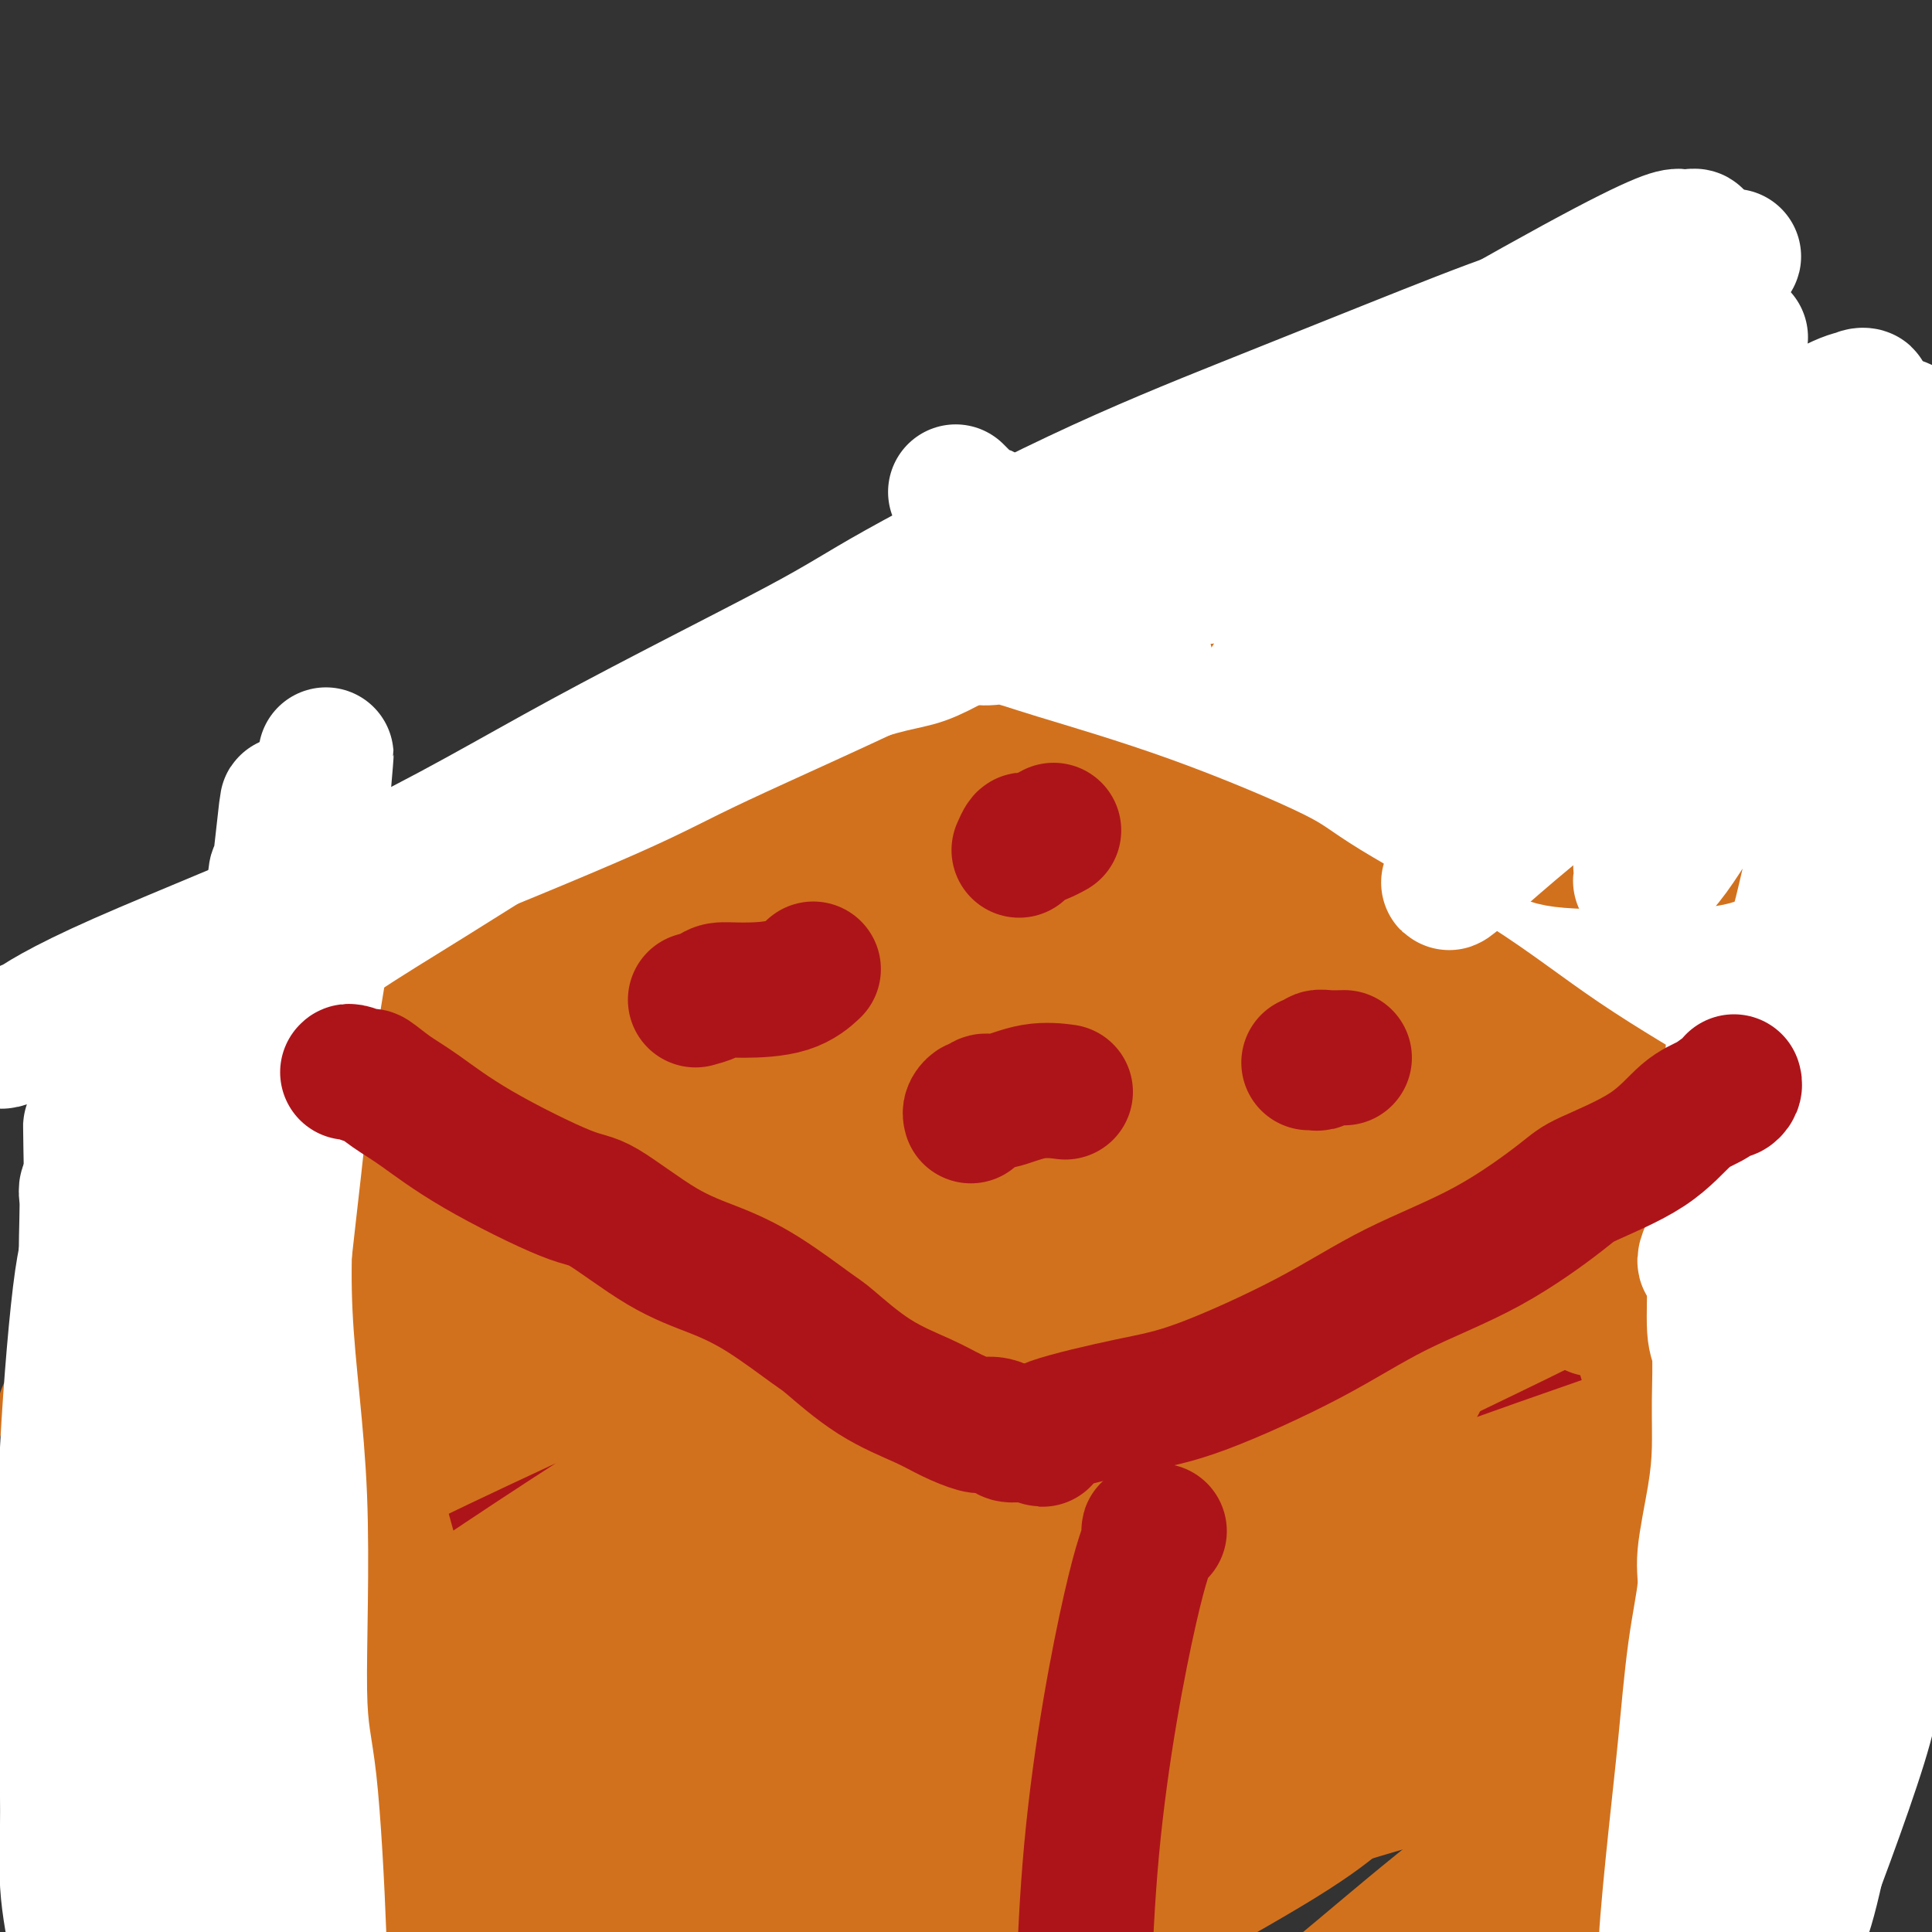<svg viewBox='0 0 400 400' version='1.1' xmlns='http://www.w3.org/2000/svg' xmlns:xlink='http://www.w3.org/1999/xlink'><rect x="0" y="0" width="400" height="400" fill="#333333" stroke="none"/><g fill='none' stroke='#AD1419' stroke-width='28' stroke-linecap='round' stroke-linejoin='round'><path d='M64,223c-0.027,1.004 -0.054,2.008 0,2c0.054,-0.008 0.190,-1.028 0,3c-0.190,4.028 -0.707,13.106 0,20c0.707,6.894 2.637,11.606 4,14c1.363,2.394 2.159,2.470 4,3c1.841,0.530 4.728,1.515 7,2c2.272,0.485 3.929,0.470 6,0c2.071,-0.470 4.557,-1.394 8,-3c3.443,-1.606 7.843,-3.892 11,-5c3.157,-1.108 5.072,-1.038 6,-1c0.928,0.038 0.868,0.044 1,0c0.132,-0.044 0.456,-0.139 0,2c-0.456,2.139 -1.693,6.510 -3,10c-1.307,3.490 -2.686,6.099 -5,11c-2.314,4.901 -5.564,12.094 -7,16c-1.436,3.906 -1.057,4.525 -1,5c0.057,0.475 -0.206,0.808 0,1c0.206,0.192 0.883,0.244 1,0c0.117,-0.244 -0.324,-0.784 0,-1c0.324,-0.216 1.415,-0.108 2,0c0.585,0.108 0.664,0.217 1,0c0.336,-0.217 0.927,-0.759 2,1c1.073,1.759 2.626,5.819 4,13c1.374,7.181 2.567,17.481 3,23c0.433,5.519 0.104,6.256 0,8c-0.104,1.744 0.016,4.495 1,6c0.984,1.505 2.831,1.764 4,2c1.169,0.236 1.661,0.448 3,0c1.339,-0.448 3.525,-1.557 5,-2c1.475,-0.443 2.237,-0.222 3,0'/><path d='M124,353c3.356,-0.213 4.245,-0.745 5,-1c0.755,-0.255 1.374,-0.234 2,0c0.626,0.234 1.259,0.682 2,1c0.741,0.318 1.592,0.506 2,1c0.408,0.494 0.374,1.294 1,2c0.626,0.706 1.911,1.317 3,2c1.089,0.683 1.983,1.437 3,2c1.017,0.563 2.158,0.935 6,1c3.842,0.065 10.386,-0.178 16,-1c5.614,-0.822 10.299,-2.224 14,-3c3.701,-0.776 6.418,-0.926 8,-1c1.582,-0.074 2.029,-0.071 3,0c0.971,0.071 2.465,0.212 4,1c1.535,0.788 3.113,2.224 4,3c0.887,0.776 1.085,0.890 2,2c0.915,1.110 2.547,3.214 4,4c1.453,0.786 2.728,0.253 4,0c1.272,-0.253 2.540,-0.225 5,-1c2.460,-0.775 6.111,-2.354 11,-5c4.889,-2.646 11.016,-6.361 14,-8c2.984,-1.639 2.826,-1.204 4,-2c1.174,-0.796 3.679,-2.823 6,-4c2.321,-1.177 4.456,-1.502 6,-2c1.544,-0.498 2.496,-1.168 5,-3c2.504,-1.832 6.559,-4.825 9,-7c2.441,-2.175 3.266,-3.533 6,-7c2.734,-3.467 7.376,-9.045 12,-15c4.624,-5.955 9.229,-12.287 15,-18c5.771,-5.713 12.708,-10.807 18,-16c5.292,-5.193 8.941,-10.484 12,-14c3.059,-3.516 5.530,-5.258 8,-7'/><path d='M338,257c8.080,-7.779 9.282,-8.725 11,-11c1.718,-2.275 3.954,-5.879 5,-8c1.046,-2.121 0.903,-2.758 1,-3c0.097,-0.242 0.435,-0.089 0,0c-0.435,0.089 -1.642,0.114 -2,0c-0.358,-0.114 0.134,-0.368 -2,0c-2.134,0.368 -6.894,1.360 -13,3c-6.106,1.640 -13.560,3.930 -18,5c-4.440,1.070 -5.868,0.919 -7,1c-1.132,0.081 -1.970,0.394 -2,0c-0.030,-0.394 0.748,-1.495 0,0c-0.748,1.495 -3.021,5.586 1,-2c4.021,-7.586 14.337,-26.850 18,-36c3.663,-9.150 0.671,-8.184 0,-8c-0.671,0.184 0.977,-0.412 -3,1c-3.977,1.412 -13.578,4.832 -19,7c-5.422,2.168 -6.664,3.084 -9,4c-2.336,0.916 -5.764,1.830 -8,2c-2.236,0.170 -3.279,-0.406 -4,-1c-0.721,-0.594 -1.120,-1.207 -1,-4c0.120,-2.793 0.758,-7.765 1,-11c0.242,-3.235 0.086,-4.733 1,-9c0.914,-4.267 2.896,-11.302 4,-15c1.104,-3.698 1.329,-4.057 1,-5c-0.329,-0.943 -1.212,-2.469 -2,-3c-0.788,-0.531 -1.481,-0.066 -2,0c-0.519,0.066 -0.862,-0.267 -2,0c-1.138,0.267 -3.069,1.133 -5,2'/><path d='M282,166c-2.236,0.526 -3.326,0.842 -4,1c-0.674,0.158 -0.930,0.159 -1,0c-0.070,-0.159 0.048,-0.477 0,-1c-0.048,-0.523 -0.260,-1.251 0,-2c0.260,-0.749 0.993,-1.520 1,-3c0.007,-1.480 -0.713,-3.668 -2,-6c-1.287,-2.332 -3.142,-4.806 -7,-6c-3.858,-1.194 -9.719,-1.108 -13,-1c-3.281,0.108 -3.984,0.237 -6,1c-2.016,0.763 -5.347,2.159 -8,3c-2.653,0.841 -4.628,1.125 -6,1c-1.372,-0.125 -2.139,-0.660 -3,-1c-0.861,-0.340 -1.815,-0.485 -2,-1c-0.185,-0.515 0.400,-1.398 0,-2c-0.400,-0.602 -1.783,-0.921 -3,-2c-1.217,-1.079 -2.268,-2.918 -5,-5c-2.732,-2.082 -7.146,-4.408 -13,-5c-5.854,-0.592 -13.147,0.549 -17,1c-3.853,0.451 -4.267,0.211 -8,2c-3.733,1.789 -10.784,5.607 -17,9c-6.216,3.393 -11.595,6.361 -18,10c-6.405,3.639 -13.836,7.948 -21,12c-7.164,4.052 -14.060,7.848 -21,11c-6.940,3.152 -13.923,5.661 -17,7c-3.077,1.339 -2.249,1.508 -4,2c-1.751,0.492 -6.081,1.307 -8,2c-1.919,0.693 -1.426,1.263 -2,2c-0.574,0.737 -2.216,1.641 -3,2c-0.784,0.359 -0.711,0.174 -2,1c-1.289,0.826 -3.940,2.665 -7,5c-3.060,2.335 -6.530,5.168 -10,8'/><path d='M55,211c-4.893,3.738 -5.125,4.083 -6,5c-0.875,0.917 -2.393,2.405 -3,3c-0.607,0.595 -0.304,0.298 0,0'/></g>
<g fill='none' stroke='#D2711D' stroke-width='28' stroke-linecap='round' stroke-linejoin='round'><path d='M101,233c-0.050,0.073 -0.100,0.147 0,0c0.100,-0.147 0.350,-0.513 1,-1c0.650,-0.487 1.700,-1.094 2,-1c0.300,0.094 -0.149,0.890 7,-2c7.149,-2.890 21.896,-9.465 30,-13c8.104,-3.535 9.567,-4.029 13,-5c3.433,-0.971 8.838,-2.420 11,-3c2.162,-0.580 1.081,-0.290 0,0'/><path d='M175,201c-0.190,0.572 -0.380,1.145 0,1c0.380,-0.145 1.330,-1.006 1,-1c-0.330,0.006 -1.939,0.880 3,-2c4.939,-2.880 16.427,-9.514 26,-15c9.573,-5.486 17.230,-9.825 23,-13c5.770,-3.175 9.653,-5.187 13,-6c3.347,-0.813 6.158,-0.426 7,1c0.842,1.426 -0.286,3.891 -1,5c-0.714,1.109 -1.014,0.861 -3,5c-1.986,4.139 -5.659,12.665 -8,17c-2.341,4.335 -3.352,4.478 -4,5c-0.648,0.522 -0.933,1.422 -1,2c-0.067,0.578 0.085,0.835 0,1c-0.085,0.165 -0.408,0.237 0,0c0.408,-0.237 1.545,-0.782 2,-1c0.455,-0.218 0.227,-0.109 0,0'/><path d='M161,310c-2.086,0.856 -4.172,1.713 3,-2c7.172,-3.713 23.603,-11.995 31,-16c7.397,-4.005 5.761,-3.732 12,-6c6.239,-2.268 20.354,-7.077 26,-9c5.646,-1.923 2.823,-0.962 0,0'/><path d='M245,294c-1.715,2.587 -3.430,5.175 -4,6c-0.570,0.825 0.004,-0.112 0,0c-0.004,0.112 -0.586,1.272 0,1c0.586,-0.272 2.339,-1.977 2,-2c-0.339,-0.023 -2.771,1.635 2,-1c4.771,-2.635 16.746,-9.564 26,-16c9.254,-6.436 15.786,-12.380 23,-17c7.214,-4.620 15.110,-7.918 19,-10c3.890,-2.082 3.775,-2.950 5,-4c1.225,-1.050 3.791,-2.283 5,-3c1.209,-0.717 1.060,-0.919 1,-1c-0.060,-0.081 -0.030,-0.040 0,0'/><path d='M126,267c1.587,-1.273 3.174,-2.545 7,-5c3.826,-2.455 9.892,-6.091 17,-10c7.108,-3.909 15.260,-8.091 23,-12c7.740,-3.909 15.069,-7.545 18,-9c2.931,-1.455 1.466,-0.727 0,0'/><path d='M197,239c0.459,0.108 0.919,0.216 1,0c0.081,-0.216 -0.216,-0.757 1,-1c1.216,-0.243 3.944,-0.189 4,0c0.056,0.189 -2.562,0.512 7,-2c9.562,-2.512 31.303,-7.861 40,-10c8.697,-2.139 4.348,-1.070 0,0'/><path d='M330,271c0.635,0.163 1.269,0.327 2,0c0.731,-0.327 1.558,-1.143 2,-1c0.442,0.143 0.500,1.246 1,1c0.500,-0.246 1.443,-1.839 4,5c2.557,6.839 6.727,22.111 8,38c1.273,15.889 -0.351,32.397 -1,39c-0.649,6.603 -0.325,3.302 0,0'/><path d='M208,311c-2.667,-8.378 -5.333,-16.756 0,0c5.333,16.756 18.667,58.644 24,74c5.333,15.356 2.667,4.178 0,-7'/><path d='M56,236c-0.365,-0.728 -0.731,-1.456 1,4c1.731,5.456 5.558,17.094 8,25c2.442,7.906 3.500,12.078 7,25c3.500,12.922 9.442,34.594 14,51c4.558,16.406 7.731,27.544 9,32c1.269,4.456 0.635,2.228 0,0'/><path d='M67,233c0.632,0.025 1.264,0.050 2,0c0.736,-0.050 1.575,-0.175 2,0c0.425,0.175 0.436,0.649 1,1c0.564,0.351 1.683,0.579 2,1c0.317,0.421 -0.167,1.033 6,5c6.167,3.967 18.985,11.287 29,17c10.015,5.713 17.228,9.818 27,15c9.772,5.182 22.104,11.441 29,15c6.896,3.559 8.357,4.418 14,7c5.643,2.582 15.469,6.888 22,9c6.531,2.112 9.768,2.031 12,2c2.232,-0.031 3.460,-0.013 4,0c0.540,0.013 0.393,0.021 1,0c0.607,-0.021 1.966,-0.072 3,0c1.034,0.072 1.741,0.267 2,0c0.259,-0.267 0.070,-0.995 0,-1c-0.070,-0.005 -0.020,0.713 0,1c0.020,0.287 0.010,0.144 0,0'/><path d='M237,302c-0.569,-0.249 -1.139,-0.499 -1,-1c0.139,-0.501 0.985,-1.255 2,-2c1.015,-0.745 2.198,-1.482 3,-2c0.802,-0.518 1.223,-0.816 6,-4c4.777,-3.184 13.910,-9.252 22,-14c8.090,-4.748 15.135,-8.175 19,-10c3.865,-1.825 4.549,-2.049 8,-4c3.451,-1.951 9.670,-5.631 14,-8c4.330,-2.369 6.773,-3.428 9,-5c2.227,-1.572 4.240,-3.659 6,-5c1.760,-1.341 3.267,-1.938 4,-2c0.733,-0.062 0.692,0.409 1,0c0.308,-0.409 0.964,-1.698 1,-2c0.036,-0.302 -0.548,0.384 -1,1c-0.452,0.616 -0.773,1.164 -5,5c-4.227,3.836 -12.361,10.962 -19,16c-6.639,5.038 -11.782,7.990 -17,11c-5.218,3.010 -10.509,6.080 -14,8c-3.491,1.920 -5.180,2.690 -9,5c-3.820,2.310 -9.771,6.160 -14,9c-4.229,2.840 -6.737,4.671 -9,6c-2.263,1.329 -4.280,2.156 -6,3c-1.720,0.844 -3.142,1.705 -4,2c-0.858,0.295 -1.153,0.024 -1,0c0.153,-0.024 0.752,0.200 1,0c0.248,-0.200 0.144,-0.823 0,-1c-0.144,-0.177 -0.327,0.092 0,0c0.327,-0.092 1.163,-0.546 2,-1'/><path d='M235,307c1.457,-1.138 4.099,-2.982 6,-5c1.901,-2.018 3.060,-4.210 8,-8c4.940,-3.790 13.662,-9.177 19,-13c5.338,-3.823 7.292,-6.080 10,-8c2.708,-1.920 6.172,-3.502 10,-5c3.828,-1.498 8.022,-2.910 12,-4c3.978,-1.090 7.740,-1.857 13,-4c5.260,-2.143 12.019,-5.663 15,-7c2.981,-1.337 2.186,-0.492 3,-1c0.814,-0.508 3.237,-2.370 4,-3c0.763,-0.630 -0.135,-0.027 0,0c0.135,0.027 1.303,-0.521 2,-1c0.697,-0.479 0.922,-0.887 1,-1c0.078,-0.113 0.010,0.071 0,0c-0.010,-0.071 0.039,-0.396 0,0c-0.039,0.396 -0.165,1.514 0,2c0.165,0.486 0.621,0.341 1,3c0.379,2.659 0.679,8.122 1,13c0.321,4.878 0.662,9.171 1,12c0.338,2.829 0.674,4.196 1,7c0.326,2.804 0.644,7.047 1,10c0.356,2.953 0.750,4.617 1,8c0.250,3.383 0.356,8.484 1,14c0.644,5.516 1.827,11.447 3,17c1.173,5.553 2.335,10.730 3,15c0.665,4.270 0.832,7.635 1,11'/><path d='M352,359c2.406,19.194 1.420,11.177 1,9c-0.420,-2.177 -0.273,1.484 0,4c0.273,2.516 0.672,3.888 1,5c0.328,1.112 0.584,1.966 1,3c0.416,1.034 0.993,2.249 1,3c0.007,0.751 -0.558,1.039 0,2c0.558,0.961 2.237,2.597 3,4c0.763,1.403 0.611,2.573 1,4c0.389,1.427 1.319,3.109 2,4c0.681,0.891 1.112,0.990 1,1c-0.112,0.010 -0.768,-0.070 -1,0c-0.232,0.070 -0.041,0.289 -3,2c-2.959,1.711 -9.069,4.913 -15,8c-5.931,3.087 -11.682,6.060 -16,8c-4.318,1.940 -7.204,2.849 -13,6c-5.796,3.151 -14.502,8.546 -20,12c-5.498,3.454 -7.788,4.968 -12,7c-4.212,2.032 -10.346,4.580 -14,6c-3.654,1.420 -4.827,1.710 -6,2'/><path d='M263,449c-17.030,9.007 -10.104,5.524 -9,5c1.104,-0.524 -3.613,1.912 -6,3c-2.387,1.088 -2.445,0.828 -3,1c-0.555,0.172 -1.608,0.775 -2,1c-0.392,0.225 -0.125,0.073 0,0c0.125,-0.073 0.107,-0.067 0,0c-0.107,0.067 -0.303,0.196 0,0c0.303,-0.196 1.106,-0.717 2,-1c0.894,-0.283 1.881,-0.327 6,-1c4.119,-0.673 11.370,-1.974 16,-3c4.630,-1.026 6.638,-1.778 8,-2c1.362,-0.222 2.076,0.085 3,0c0.924,-0.085 2.056,-0.561 3,-1c0.944,-0.439 1.698,-0.840 2,-1c0.302,-0.160 0.151,-0.080 0,0'/><path d='M87,380c-0.156,0.007 -0.312,0.014 0,0c0.312,-0.014 1.092,-0.049 2,0c0.908,0.049 1.945,0.180 1,0c-0.945,-0.180 -3.872,-0.673 4,1c7.872,1.673 26.545,5.510 39,8c12.455,2.490 18.694,3.633 25,5c6.306,1.367 12.681,2.957 18,4c5.319,1.043 9.582,1.537 14,2c4.418,0.463 8.990,0.895 11,1c2.010,0.105 1.458,-0.115 3,0c1.542,0.115 5.176,0.567 8,1c2.824,0.433 4.836,0.848 7,1c2.164,0.152 4.480,0.040 6,0c1.520,-0.040 2.244,-0.007 3,0c0.756,0.007 1.545,-0.011 2,0c0.455,0.011 0.578,0.053 1,0c0.422,-0.053 1.144,-0.200 2,0c0.856,0.200 1.846,0.746 3,2c1.154,1.254 2.473,3.215 3,4c0.527,0.785 0.264,0.392 0,0'/><path d='M59,213c0.000,-0.528 0.000,-1.055 0,-2c-0.000,-0.945 -0.001,-2.306 0,-3c0.001,-0.694 0.002,-0.720 0,-1c-0.002,-0.280 -0.009,-0.813 0,-1c0.009,-0.187 0.034,-0.027 0,0c-0.034,0.027 -0.127,-0.080 0,0c0.127,0.080 0.474,0.345 1,0c0.526,-0.345 1.231,-1.301 3,-2c1.769,-0.699 4.603,-1.142 10,-4c5.397,-2.858 13.359,-8.132 21,-12c7.641,-3.868 14.962,-6.331 19,-8c4.038,-1.669 4.792,-2.545 9,-5c4.208,-2.455 11.868,-6.489 19,-10c7.132,-3.511 13.734,-6.500 21,-10c7.266,-3.500 15.196,-7.513 22,-11c6.804,-3.487 12.480,-6.450 19,-10c6.520,-3.550 13.882,-7.689 18,-10c4.118,-2.311 4.991,-2.795 9,-5c4.009,-2.205 11.154,-6.131 16,-9c4.846,-2.869 7.393,-4.681 10,-6c2.607,-1.319 5.273,-2.144 7,-3c1.727,-0.856 2.515,-1.743 3,-2c0.485,-0.257 0.666,0.117 1,0c0.334,-0.117 0.821,-0.724 1,-1c0.179,-0.276 0.051,-0.222 0,0c-0.051,0.222 -0.026,0.611 0,1'/><path d='M268,99c31.892,-16.006 9.123,-3.519 1,1c-8.123,4.519 -1.602,1.072 1,0c2.602,-1.072 1.283,0.231 1,2c-0.283,1.769 0.471,4.006 1,5c0.529,0.994 0.833,0.746 2,3c1.167,2.254 3.197,7.008 5,11c1.803,3.992 3.379,7.220 5,10c1.621,2.780 3.289,5.110 5,8c1.711,2.890 3.467,6.340 6,11c2.533,4.660 5.842,10.530 8,14c2.158,3.470 3.165,4.539 5,9c1.835,4.461 4.500,12.315 7,18c2.500,5.685 4.837,9.201 7,13c2.163,3.799 4.152,7.883 5,10c0.848,2.117 0.556,2.269 1,3c0.444,0.731 1.626,2.043 2,3c0.374,0.957 -0.058,1.561 0,2c0.058,0.439 0.607,0.713 1,1c0.393,0.287 0.630,0.587 1,1c0.370,0.413 0.872,0.939 1,1c0.128,0.061 -0.119,-0.345 0,0c0.119,0.345 0.606,1.439 1,2c0.394,0.561 0.697,0.588 1,1c0.303,0.412 0.606,1.208 1,2c0.394,0.792 0.880,1.579 1,2c0.120,0.421 -0.125,0.476 0,1c0.125,0.524 0.622,1.516 1,2c0.378,0.484 0.637,0.460 1,1c0.363,0.540 0.828,1.645 1,2c0.172,0.355 0.049,-0.042 0,0c-0.049,0.042 -0.025,0.521 0,1'/><path d='M340,239c11.527,21.770 4.344,6.196 2,1c-2.344,-5.196 0.151,-0.014 1,2c0.849,2.014 0.052,0.860 0,1c-0.052,0.140 0.640,1.572 1,2c0.360,0.428 0.389,-0.150 0,0c-0.389,0.150 -1.197,1.026 0,1c1.197,-0.026 4.399,-0.954 -1,2c-5.399,2.954 -19.399,9.789 -30,14c-10.601,4.211 -17.802,5.798 -27,8c-9.198,2.202 -20.394,5.019 -26,6c-5.606,0.981 -5.621,0.126 -8,1c-2.379,0.874 -7.122,3.477 -11,5c-3.878,1.523 -6.891,1.966 -9,3c-2.109,1.034 -3.313,2.660 -5,4c-1.687,1.340 -3.858,2.394 -5,3c-1.142,0.606 -1.253,0.766 -2,1c-0.747,0.234 -2.128,0.544 -3,1c-0.872,0.456 -1.236,1.059 -1,1c0.236,-0.059 1.072,-0.779 1,-1c-0.072,-0.221 -1.052,0.058 2,-2c3.052,-2.058 10.135,-6.452 19,-11c8.865,-4.548 19.510,-9.250 30,-13c10.490,-3.750 20.824,-6.548 27,-8c6.176,-1.452 8.193,-1.558 13,-3c4.807,-1.442 12.403,-4.221 20,-7'/><path d='M328,250c11.432,-3.465 10.012,-3.127 10,-3c-0.012,0.127 1.386,0.044 2,0c0.614,-0.044 0.446,-0.047 0,0c-0.446,0.047 -1.171,0.145 -1,0c0.171,-0.145 1.236,-0.532 -9,5c-10.236,5.532 -31.775,16.985 -48,24c-16.225,7.015 -27.136,9.594 -38,13c-10.864,3.406 -21.682,7.638 -28,10c-6.318,2.362 -8.137,2.853 -11,3c-2.863,0.147 -6.770,-0.049 -9,0c-2.230,0.049 -2.783,0.342 -3,0c-0.217,-0.342 -0.097,-1.319 0,-2c0.097,-0.681 0.171,-1.066 0,-1c-0.171,0.066 -0.588,0.584 3,-2c3.588,-2.584 11.181,-8.268 22,-15c10.819,-6.732 24.865,-14.511 36,-20c11.135,-5.489 19.358,-8.686 27,-12c7.642,-3.314 14.703,-6.744 19,-9c4.297,-2.256 5.830,-3.338 7,-4c1.170,-0.662 1.977,-0.905 2,-1c0.023,-0.095 -0.739,-0.043 -1,0c-0.261,0.043 -0.022,0.075 0,0c0.022,-0.075 -0.173,-0.259 -11,4c-10.827,4.259 -32.284,12.959 -43,17c-10.716,4.041 -10.690,3.423 -16,5c-5.310,1.577 -15.956,5.348 -24,8c-8.044,2.652 -13.486,4.185 -17,5c-3.514,0.815 -5.100,0.912 -6,1c-0.900,0.088 -1.114,0.168 -1,0c0.114,-0.168 0.557,-0.584 1,-1'/><path d='M191,275c-10.366,2.892 -4.779,1.123 5,-3c9.779,-4.123 23.752,-10.601 37,-17c13.248,-6.399 25.773,-12.719 33,-16c7.227,-3.281 9.157,-3.524 14,-6c4.843,-2.476 12.599,-7.184 18,-10c5.401,-2.816 8.447,-3.741 9,-4c0.553,-0.259 -1.388,0.147 -1,0c0.388,-0.147 3.104,-0.848 -3,1c-6.104,1.848 -21.029,6.243 -36,10c-14.971,3.757 -29.987,6.876 -43,10c-13.013,3.124 -24.022,6.254 -33,9c-8.978,2.746 -15.927,5.107 -20,6c-4.073,0.893 -5.272,0.319 -6,0c-0.728,-0.319 -0.984,-0.383 -1,0c-0.016,0.383 0.208,1.212 2,0c1.792,-1.212 5.152,-4.466 0,-3c-5.152,1.466 -18.815,7.652 6,-3c24.815,-10.652 88.109,-38.141 111,-48c22.891,-9.859 5.379,-2.086 0,0c-5.379,2.086 1.376,-1.513 -2,0c-3.376,1.513 -16.884,8.137 -25,12c-8.116,3.863 -10.839,4.963 -20,8c-9.161,3.037 -24.760,8.011 -37,12c-12.240,3.989 -21.120,6.995 -30,10'/><path d='M169,243c-13.822,4.723 -14.877,5.529 -16,6c-1.123,0.471 -2.316,0.606 -3,1c-0.684,0.394 -0.861,1.048 -1,1c-0.139,-0.048 -0.240,-0.798 0,-1c0.240,-0.202 0.821,0.145 3,-1c2.179,-1.145 5.955,-3.781 16,-8c10.045,-4.219 26.358,-10.020 35,-14c8.642,-3.980 9.612,-6.137 10,-7c0.388,-0.863 0.194,-0.431 0,0'/><path d='M119,241c0.515,-0.391 1.029,-0.783 1,-1c-0.029,-0.217 -0.602,-0.261 6,-5c6.602,-4.739 20.380,-14.174 40,-24c19.620,-9.826 45.081,-20.042 59,-26c13.919,-5.958 16.294,-7.657 31,-13c14.706,-5.343 41.741,-14.328 58,-19c16.259,-4.672 21.742,-5.029 24,-5c2.258,0.029 1.290,0.445 0,1c-1.290,0.555 -2.901,1.248 -2,1c0.901,-0.248 4.314,-1.437 -2,2c-6.314,3.437 -22.355,11.502 -43,20c-20.645,8.498 -45.895,17.431 -68,26c-22.105,8.569 -41.064,16.774 -61,24c-19.936,7.226 -40.850,13.473 -53,17c-12.150,3.527 -15.536,4.334 -21,5c-5.464,0.666 -13.007,1.190 -16,1c-2.993,-0.190 -1.435,-1.095 0,-3c1.435,-1.905 2.748,-4.810 1,-4c-1.748,0.810 -6.556,5.334 2,-3c8.556,-8.334 30.477,-29.525 50,-45c19.523,-15.475 36.649,-25.233 54,-35c17.351,-9.767 34.926,-19.544 53,-28c18.074,-8.456 36.648,-15.591 46,-19c9.352,-3.409 9.482,-3.093 10,-3c0.518,0.093 1.423,-0.037 0,1c-1.423,1.037 -5.172,3.242 -2,2c3.172,-1.242 13.267,-5.932 -3,2c-16.267,7.932 -58.896,28.487 -82,39c-23.104,10.513 -26.682,10.984 -42,19c-15.318,8.016 -42.377,23.576 -63,34c-20.623,10.424 -34.812,15.712 -49,21'/><path d='M47,223c-8.750,3.268 -6.126,0.940 -5,0c1.126,-0.940 0.755,-0.490 2,-1c1.245,-0.510 4.106,-1.978 3,-2c-1.106,-0.022 -6.178,1.402 10,-7c16.178,-8.402 53.606,-26.631 81,-40c27.394,-13.369 44.753,-21.877 69,-31c24.247,-9.123 55.381,-18.861 74,-25c18.619,-6.139 24.724,-8.680 35,-11c10.276,-2.320 24.722,-4.420 38,-8c13.278,-3.580 25.387,-8.639 -4,3c-29.387,11.639 -100.270,39.976 -153,64c-52.730,24.024 -87.307,43.734 -106,54c-18.693,10.266 -21.504,11.088 -29,15c-7.496,3.912 -19.679,10.913 -23,13c-3.321,2.087 2.221,-0.738 3,-1c0.779,-0.262 -3.204,2.041 2,-1c5.204,-3.041 19.595,-11.427 45,-25c25.405,-13.573 61.825,-32.332 81,-42c19.175,-9.668 21.107,-10.245 39,-17c17.893,-6.755 51.747,-19.688 78,-29c26.253,-9.312 44.905,-15.004 53,-17c8.095,-1.996 5.633,-0.297 3,1c-2.633,1.297 -5.438,2.190 -3,1c2.438,-1.190 10.117,-4.463 -1,1c-11.117,5.463 -41.032,19.663 -71,35c-29.968,15.337 -59.991,31.811 -90,48c-30.009,16.189 -60.005,32.095 -90,48'/><path d='M88,249c-53.919,28.526 -61.216,33.341 -66,37c-4.784,3.659 -7.056,6.161 -8,7c-0.944,0.839 -0.561,0.013 1,-1c1.561,-1.013 4.299,-2.214 2,-1c-2.299,1.214 -9.634,4.843 7,-6c16.634,-10.843 57.237,-36.157 93,-55c35.763,-18.843 66.687,-31.215 85,-39c18.313,-7.785 24.014,-10.983 47,-20c22.986,-9.017 63.258,-23.852 88,-32c24.742,-8.148 33.955,-9.610 38,-10c4.045,-0.390 2.923,0.290 1,1c-1.923,0.710 -4.646,1.448 -1,0c3.646,-1.448 13.663,-5.083 -5,2c-18.663,7.083 -66.005,24.882 -104,41c-37.995,16.118 -66.644,30.553 -98,48c-31.356,17.447 -65.421,37.906 -88,50c-22.579,12.094 -33.672,15.822 -38,17c-4.328,1.178 -1.891,-0.193 0,-1c1.891,-0.807 3.236,-1.049 2,0c-1.236,1.049 -5.052,3.388 4,-2c9.052,-5.388 30.971,-18.503 61,-36c30.029,-17.497 68.167,-39.376 89,-50c20.833,-10.624 24.360,-9.995 44,-17c19.640,-7.005 55.391,-21.646 81,-31c25.609,-9.354 41.075,-13.422 47,-15c5.925,-1.578 2.309,-0.668 -1,1c-3.309,1.668 -6.312,4.093 -3,3c3.312,-1.093 12.939,-5.705 -3,2c-15.939,7.705 -57.445,27.728 -96,48c-38.555,20.272 -74.159,40.792 -106,60c-31.841,19.208 -59.921,37.104 -88,55'/><path d='M73,305c-21.075,13.345 -29.761,19.208 -34,22c-4.239,2.792 -4.031,2.511 1,-1c5.031,-3.511 14.883,-10.254 59,-31c44.117,-20.746 122.498,-55.497 177,-77c54.502,-21.503 85.124,-29.760 95,-32c9.876,-2.240 -0.996,1.535 -6,3c-5.004,1.465 -4.142,0.620 -35,15c-30.858,14.380 -93.438,43.984 -145,73c-51.562,29.016 -92.106,57.445 -112,71c-19.894,13.555 -19.140,12.236 -19,12c0.140,-0.236 -0.336,0.613 1,0c1.336,-0.613 4.483,-2.686 3,-2c-1.483,0.686 -7.595,4.131 9,-5c16.595,-9.131 55.896,-30.837 89,-49c33.104,-18.163 60.012,-32.781 76,-40c15.988,-7.219 21.058,-7.039 40,-16c18.942,-8.961 51.757,-27.063 71,-38c19.243,-10.937 24.915,-14.710 27,-16c2.085,-1.290 0.585,-0.097 -2,1c-2.585,1.097 -6.253,2.098 -7,3c-0.747,0.902 1.427,1.706 -22,13c-23.427,11.294 -72.455,33.079 -110,53c-37.545,19.921 -63.608,37.979 -93,57c-29.392,19.021 -62.112,39.006 -80,50c-17.888,10.994 -20.944,12.997 -24,15'/><path d='M32,386c-30.208,18.656 -7.227,4.296 2,-1c9.227,-5.296 4.701,-1.526 3,0c-1.701,1.526 -0.577,0.809 23,-13c23.577,-13.809 69.606,-40.711 106,-60c36.394,-19.289 63.154,-30.966 95,-45c31.846,-14.034 68.777,-30.424 91,-40c22.223,-9.576 29.739,-12.339 38,-16c8.261,-3.661 17.267,-8.219 20,-10c2.733,-1.781 -0.808,-0.783 -3,0c-2.192,0.783 -3.035,1.353 -7,4c-3.965,2.647 -11.051,7.371 -40,22c-28.949,14.629 -79.759,39.161 -119,60c-39.241,20.839 -66.912,37.984 -100,58c-33.088,20.016 -71.591,42.905 -89,53c-17.409,10.095 -13.723,7.398 -14,7c-0.277,-0.398 -4.518,1.504 1,-1c5.518,-2.504 20.793,-9.415 55,-28c34.207,-18.585 87.345,-48.845 135,-72c47.655,-23.155 89.825,-39.203 111,-47c21.175,-7.797 21.354,-7.341 21,-7c-0.354,0.341 -1.243,0.567 -1,0c0.243,-0.567 1.616,-1.927 -4,1c-5.616,2.927 -18.220,10.143 -36,19c-17.780,8.857 -40.735,19.357 -71,35c-30.265,15.643 -67.839,36.429 -100,56c-32.161,19.571 -58.909,37.926 -76,49c-17.091,11.074 -24.524,14.866 -27,16c-2.476,1.134 0.007,-0.390 1,-1c0.993,-0.610 0.497,-0.305 0,0'/><path d='M47,425c-18.891,11.490 -15.119,8.215 7,-3c22.119,-11.215 62.583,-30.370 91,-45c28.417,-14.630 44.785,-24.736 63,-36c18.215,-11.264 38.277,-23.688 50,-31c11.723,-7.312 15.106,-9.514 20,-13c4.894,-3.486 11.300,-8.258 14,-10c2.700,-1.742 1.696,-0.455 1,0c-0.696,0.455 -1.083,0.078 -2,1c-0.917,0.922 -2.363,3.141 -10,9c-7.637,5.859 -21.465,15.357 -46,30c-24.535,14.643 -59.776,34.432 -87,51c-27.224,16.568 -46.432,29.915 -56,37c-9.568,7.085 -9.497,7.908 -11,9c-1.503,1.092 -4.579,2.452 3,-1c7.579,-3.452 25.813,-11.717 40,-18c14.187,-6.283 24.328,-10.583 43,-20c18.672,-9.417 45.876,-23.950 70,-36c24.124,-12.050 45.170,-21.616 66,-32c20.830,-10.384 41.445,-21.585 56,-29c14.555,-7.415 23.050,-11.043 31,-15c7.950,-3.957 15.354,-8.244 0,-1c-15.354,7.244 -53.465,26.019 -76,37c-22.535,10.981 -29.495,14.167 -48,25c-18.505,10.833 -48.557,29.313 -73,47c-24.443,17.687 -43.279,34.582 -50,41c-6.721,6.418 -1.327,2.359 1,1c2.327,-1.359 1.588,-0.020 0,1c-1.588,1.020 -4.025,1.720 2,-1c6.025,-2.720 20.513,-8.860 35,-15'/><path d='M181,408c20.590,-10.234 53.065,-28.820 77,-42c23.935,-13.180 39.330,-20.954 57,-30c17.670,-9.046 37.617,-19.365 50,-25c12.383,-5.635 17.204,-6.588 19,-7c1.796,-0.412 0.566,-0.285 0,0c-0.566,0.285 -0.469,0.728 -2,2c-1.531,1.272 -4.692,3.374 -24,15c-19.308,11.626 -54.764,32.777 -81,48c-26.236,15.223 -43.253,24.517 -62,36c-18.747,11.483 -39.225,25.155 -50,32c-10.775,6.845 -11.847,6.863 -12,7c-0.153,0.137 0.614,0.393 0,1c-0.614,0.607 -2.607,1.565 3,-2c5.607,-3.565 18.814,-11.654 41,-24c22.186,-12.346 53.349,-28.948 68,-38c14.651,-9.052 12.789,-10.552 23,-17c10.211,-6.448 32.494,-17.842 49,-26c16.506,-8.158 27.234,-13.080 33,-16c5.766,-2.920 6.572,-3.839 7,-3c0.428,0.839 0.480,3.437 1,4c0.520,0.563 1.508,-0.910 -1,3c-2.508,3.910 -8.511,13.202 -22,25c-13.489,11.798 -34.465,26.102 -51,39c-16.535,12.898 -28.628,24.389 -41,33c-12.372,8.611 -25.024,14.340 -30,17c-4.976,2.660 -2.276,2.250 0,2c2.276,-0.250 4.129,-0.340 3,0c-1.129,0.340 -5.241,1.112 2,-2c7.241,-3.112 25.834,-10.107 38,-16c12.166,-5.893 17.905,-10.684 27,-15c9.095,-4.316 21.548,-8.158 34,-12'/><path d='M337,397c8.011,-2.746 11.037,-3.611 13,-4c1.963,-0.389 2.861,-0.301 3,0c0.139,0.301 -0.481,0.815 1,0c1.481,-0.815 5.063,-2.961 -1,0c-6.063,2.961 -21.771,11.028 -38,19c-16.229,7.972 -32.977,15.850 -43,21c-10.023,5.150 -13.320,7.571 -15,9c-1.680,1.429 -1.743,1.865 -1,1c0.743,-0.865 2.293,-3.032 0,-2c-2.293,1.032 -8.429,5.262 4,-2c12.429,-7.262 43.424,-26.015 60,-36c16.576,-9.985 18.732,-11.201 23,-15c4.268,-3.799 10.646,-10.181 14,-15c3.354,-4.819 3.683,-8.075 5,-9c1.317,-0.925 3.621,0.479 -2,-1c-5.621,-1.479 -19.166,-5.842 -48,0c-28.834,5.842 -72.955,21.890 -92,29c-19.045,7.110 -13.013,5.281 -12,5c1.013,-0.281 -2.993,0.987 -4,1c-1.007,0.013 0.983,-1.228 -1,0c-1.983,1.228 -7.940,4.924 3,-2c10.940,-6.924 38.777,-24.468 53,-35c14.223,-10.532 14.832,-14.053 25,-21c10.168,-6.947 29.893,-17.320 47,-27c17.107,-9.680 31.594,-18.668 40,-24c8.406,-5.332 10.730,-7.009 10,-7c-0.730,0.009 -4.515,1.703 -2,1c2.515,-0.703 11.331,-3.805 -6,2c-17.331,5.805 -60.809,20.516 -91,32c-30.191,11.484 -47.096,19.742 -64,28'/><path d='M218,345c-20.057,8.316 -38.201,15.105 -49,19c-10.799,3.895 -14.254,4.895 -15,5c-0.746,0.105 1.215,-0.684 2,-1c0.785,-0.316 0.392,-0.158 0,0'/></g>
<g fill='none' stroke='#FFFFFF' stroke-width='28' stroke-linecap='round' stroke-linejoin='round'><path d='M22,216c0.028,0.444 0.056,0.887 0,1c-0.056,0.113 -0.196,-0.106 0,1c0.196,1.106 0.728,3.536 1,5c0.272,1.464 0.284,1.962 1,8c0.716,6.038 2.137,17.615 3,24c0.863,6.385 1.169,7.579 2,14c0.831,6.421 2.185,18.069 3,28c0.815,9.931 1.089,18.146 2,28c0.911,9.854 2.460,21.346 3,28c0.540,6.654 0.071,8.469 0,16c-0.071,7.531 0.255,20.779 1,32c0.745,11.221 1.908,20.415 3,30c1.092,9.585 2.111,19.560 3,28c0.889,8.440 1.647,15.344 3,21c1.353,5.656 3.301,10.062 4,12c0.699,1.938 0.150,1.406 1,2c0.850,0.594 3.100,2.312 4,3c0.900,0.688 0.450,0.344 0,0'/><path d='M20,244c-0.083,0.182 -0.166,0.364 0,1c0.166,0.636 0.581,1.725 1,2c0.419,0.275 0.842,-0.262 1,6c0.158,6.262 0.049,19.325 0,27c-0.049,7.675 -0.040,9.961 0,18c0.040,8.039 0.112,21.832 0,34c-0.112,12.168 -0.408,22.712 0,32c0.408,9.288 1.520,17.319 2,26c0.480,8.681 0.329,18.011 0,23c-0.329,4.989 -0.834,5.635 -1,7c-0.166,1.365 0.008,3.447 0,4c-0.008,0.553 -0.197,-0.422 0,-1c0.197,-0.578 0.782,-0.757 1,-1c0.218,-0.243 0.069,-0.548 0,-1c-0.069,-0.452 -0.059,-1.049 0,-1c0.059,0.049 0.166,0.746 0,0c-0.166,-0.746 -0.604,-2.935 -1,-13c-0.396,-10.065 -0.751,-28.007 -1,-41c-0.249,-12.993 -0.392,-21.039 -1,-32c-0.608,-10.961 -1.679,-24.837 -2,-32c-0.321,-7.163 0.109,-7.611 0,-12c-0.109,-4.389 -0.758,-12.717 -1,-20c-0.242,-7.283 -0.079,-13.521 0,-17c0.079,-3.479 0.073,-4.201 0,-5c-0.073,-0.799 -0.212,-1.677 0,-2c0.212,-0.323 0.775,-0.092 1,0c0.225,0.092 0.113,0.046 0,0'/><path d='M19,246c-0.542,-27.676 0.102,-7.867 0,2c-0.102,9.867 -0.951,9.791 -2,17c-1.049,7.209 -2.297,21.702 -3,35c-0.703,13.298 -0.861,25.399 -1,32c-0.139,6.601 -0.257,7.701 0,14c0.257,6.299 0.891,17.796 1,26c0.109,8.204 -0.307,13.114 0,18c0.307,4.886 1.338,9.746 2,13c0.662,3.254 0.957,4.901 1,6c0.043,1.099 -0.164,1.650 0,2c0.164,0.350 0.701,0.497 1,1c0.299,0.503 0.360,1.361 1,0c0.640,-1.361 1.860,-4.940 2,-4c0.140,0.940 -0.799,6.398 5,-15c5.799,-21.398 18.335,-69.654 23,-88c4.665,-18.346 1.460,-6.783 1,-11c-0.460,-4.217 1.825,-24.213 4,-47c2.175,-22.787 4.239,-48.366 5,-60c0.761,-11.634 0.217,-9.324 0,-9c-0.217,0.324 -0.109,-1.338 0,-3'/><path d='M59,175c1.352,-19.004 -0.268,-1.514 -1,4c-0.732,5.514 -0.577,-0.948 -1,3c-0.423,3.948 -1.424,18.307 -3,32c-1.576,13.693 -3.728,26.719 -5,39c-1.272,12.281 -1.663,23.816 -2,36c-0.337,12.184 -0.621,25.017 -1,32c-0.379,6.983 -0.854,8.117 -1,15c-0.146,6.883 0.038,19.514 0,30c-0.038,10.486 -0.297,18.826 0,27c0.297,8.174 1.151,16.181 2,26c0.849,9.819 1.695,21.450 2,26c0.305,4.550 0.070,2.019 0,1c-0.070,-1.019 0.023,-0.526 0,-1c-0.023,-0.474 -0.164,-1.915 0,-4c0.164,-2.085 0.633,-4.814 0,-16c-0.633,-11.186 -2.369,-30.828 -2,-46c0.369,-15.172 2.843,-25.873 4,-35c1.157,-9.127 0.996,-16.681 2,-27c1.004,-10.319 3.172,-23.403 4,-31c0.828,-7.597 0.315,-9.706 1,-18c0.685,-8.294 2.569,-22.771 4,-37c1.431,-14.229 2.409,-28.208 3,-38c0.591,-9.792 0.796,-15.396 1,-21'/><path d='M66,172c2.935,-31.665 0.773,-7.328 0,2c-0.773,9.328 -0.156,3.646 0,2c0.156,-1.646 -0.149,0.746 0,2c0.149,1.254 0.752,1.372 1,2c0.248,0.628 0.140,1.766 0,3c-0.140,1.234 -0.313,2.564 0,3c0.313,0.436 1.112,-0.023 0,8c-1.112,8.023 -4.135,24.529 -6,39c-1.865,14.471 -2.573,26.908 -2,39c0.573,12.092 2.428,23.840 3,38c0.572,14.160 -0.140,30.732 0,40c0.140,9.268 1.133,11.232 2,19c0.867,7.768 1.609,21.339 2,32c0.391,10.661 0.430,18.412 1,22c0.570,3.588 1.672,3.013 2,3c0.328,-0.013 -0.119,0.537 0,1c0.119,0.463 0.802,0.838 1,1c0.198,0.162 -0.090,0.109 0,0c0.090,-0.109 0.558,-0.275 1,0c0.442,0.275 0.858,0.990 1,1c0.142,0.010 0.008,-0.687 0,-1c-0.008,-0.313 0.109,-0.243 0,0c-0.109,0.243 -0.443,0.659 -2,-6c-1.557,-6.659 -4.336,-20.393 -7,-30c-2.664,-9.607 -5.214,-15.085 -6,-18c-0.786,-2.915 0.191,-3.266 0,-5c-0.191,-1.734 -1.552,-4.852 -2,-9c-0.448,-4.148 0.015,-9.328 0,-16c-0.015,-6.672 -0.507,-14.836 -1,-23'/><path d='M54,321c-0.383,-9.921 0.161,-8.222 0,-11c-0.161,-2.778 -1.026,-10.031 -1,-15c0.026,-4.969 0.942,-7.652 1,-10c0.058,-2.348 -0.744,-4.360 -1,-7c-0.256,-2.640 0.032,-5.908 0,-8c-0.032,-2.092 -0.386,-3.010 -1,-5c-0.614,-1.990 -1.489,-5.054 -2,-7c-0.511,-1.946 -0.659,-2.774 -1,-3c-0.341,-0.226 -0.876,0.149 -1,0c-0.124,-0.149 0.163,-0.824 0,-1c-0.163,-0.176 -0.775,0.145 -1,0c-0.225,-0.145 -0.064,-0.756 0,-1c0.064,-0.244 0.032,-0.122 0,0'/><path d='M29,219c-0.026,-0.171 -0.052,-0.342 1,-1c1.052,-0.658 3.183,-1.802 4,-2c0.817,-0.198 0.321,0.551 5,-2c4.679,-2.551 14.534,-8.403 20,-12c5.466,-3.597 6.541,-4.940 11,-8c4.459,-3.060 12.300,-7.837 19,-12c6.700,-4.163 12.260,-7.712 16,-10c3.740,-2.288 5.662,-3.315 18,-9c12.338,-5.685 35.094,-16.028 48,-21c12.906,-4.972 15.962,-4.573 20,-6c4.038,-1.427 9.059,-4.681 21,-11c11.941,-6.319 30.803,-15.704 45,-23c14.197,-7.296 23.728,-12.504 28,-15c4.272,-2.496 3.284,-2.280 8,-5c4.716,-2.720 15.136,-8.377 20,-11c4.864,-2.623 4.172,-2.213 6,-3c1.828,-0.787 6.178,-2.770 9,-4c2.822,-1.230 4.118,-1.707 5,-2c0.882,-0.293 1.350,-0.403 2,-1c0.650,-0.597 1.482,-1.681 2,-2c0.518,-0.319 0.722,0.127 1,0c0.278,-0.127 0.631,-0.828 1,-1c0.369,-0.172 0.753,0.184 1,0c0.247,-0.184 0.356,-0.910 0,-1c-0.356,-0.090 -1.178,0.455 -2,1'/><path d='M338,58c23.302,-12.193 8.056,-3.677 -11,7c-19.056,10.677 -41.921,23.513 -57,31c-15.079,7.487 -22.371,9.625 -34,15c-11.629,5.375 -27.595,13.988 -44,22c-16.405,8.012 -33.248,15.423 -43,20c-9.752,4.577 -12.412,6.320 -23,11c-10.588,4.680 -29.104,12.298 -46,19c-16.896,6.702 -32.170,12.489 -46,18c-13.830,5.511 -26.215,10.745 -31,13c-4.785,2.255 -1.971,1.532 -1,1c0.971,-0.532 0.098,-0.873 0,-1c-0.098,-0.127 0.577,-0.040 1,0c0.423,0.040 0.592,0.035 1,0c0.408,-0.035 1.054,-0.098 1,0c-0.054,0.098 -0.810,0.359 1,-1c1.810,-1.359 6.185,-4.336 19,-10c12.815,-5.664 34.069,-14.014 51,-22c16.931,-7.986 29.539,-15.608 45,-24c15.461,-8.392 33.775,-17.555 44,-23c10.225,-5.445 12.362,-7.172 21,-12c8.638,-4.828 23.776,-12.757 37,-19c13.224,-6.243 24.535,-10.800 35,-15c10.465,-4.200 20.083,-8.042 30,-12c9.917,-3.958 20.132,-8.030 26,-10c5.868,-1.970 7.390,-1.837 12,-3c4.610,-1.163 12.308,-3.621 17,-5c4.692,-1.379 6.379,-1.679 8,-2c1.621,-0.321 3.178,-0.663 4,-1c0.822,-0.337 0.911,-0.668 1,-1'/><path d='M356,54c6.219,-1.825 0.767,-0.387 -1,0c-1.767,0.387 0.150,-0.278 0,0c-0.150,0.278 -2.368,1.497 -1,1c1.368,-0.497 6.322,-2.712 -6,3c-12.322,5.712 -41.919,19.350 -54,25c-12.081,5.650 -6.644,3.313 -6,3c0.644,-0.313 -3.505,1.397 -5,2c-1.495,0.603 -0.337,0.098 0,0c0.337,-0.098 -0.147,0.211 0,0c0.147,-0.211 0.924,-0.941 2,-2c1.076,-1.059 2.450,-2.445 3,-3c0.550,-0.555 0.275,-0.277 0,0'/><path d='M198,102c-0.120,-0.120 -0.241,-0.240 0,0c0.241,0.240 0.843,0.840 1,1c0.157,0.160 -0.130,-0.118 0,0c0.130,0.118 0.677,0.634 1,1c0.323,0.366 0.420,0.583 1,1c0.580,0.417 1.642,1.033 2,1c0.358,-0.033 0.013,-0.715 6,4c5.987,4.715 18.306,14.827 25,20c6.694,5.173 7.764,5.407 22,12c14.236,6.593 41.637,19.545 61,29c19.363,9.455 30.687,15.413 43,22c12.313,6.587 25.613,13.803 34,18c8.387,4.197 11.859,5.373 14,6c2.141,0.627 2.951,0.704 4,1c1.049,0.296 2.336,0.811 3,1c0.664,0.189 0.703,0.051 1,0c0.297,-0.051 0.850,-0.017 1,0c0.150,0.017 -0.104,0.015 0,0c0.104,-0.015 0.567,-0.042 1,0c0.433,0.042 0.838,0.155 1,0c0.162,-0.155 0.081,-0.577 0,-1'/><path d='M419,218c4.167,1.167 2.083,0.583 0,0'/><path d='M203,132c0.527,0.041 1.054,0.083 2,0c0.946,-0.083 2.310,-0.289 4,0c1.690,0.289 3.706,1.074 10,3c6.294,1.926 16.865,4.994 28,9c11.135,4.006 22.832,8.950 29,12c6.168,3.050 6.807,4.206 13,8c6.193,3.794 17.941,10.227 27,16c9.059,5.773 15.429,10.888 23,16c7.571,5.112 16.342,10.221 21,13c4.658,2.779 5.202,3.228 9,5c3.798,1.772 10.851,4.867 16,7c5.149,2.133 8.394,3.303 11,4c2.606,0.697 4.574,0.922 6,1c1.426,0.078 2.311,0.011 3,0c0.689,-0.011 1.181,0.036 2,0c0.819,-0.036 1.964,-0.153 3,0c1.036,0.153 1.961,0.577 3,1c1.039,0.423 2.191,0.845 3,1c0.809,0.155 1.275,0.041 2,0c0.725,-0.041 1.710,-0.011 2,0c0.290,0.011 -0.114,0.003 0,0c0.114,-0.003 0.747,-0.001 1,0c0.253,0.001 0.127,0.000 0,0'/><path d='M360,208c0.008,0.283 0.015,0.566 0,1c-0.015,0.434 -0.054,1.019 0,2c0.054,0.981 0.201,2.359 0,3c-0.201,0.641 -0.748,0.546 -1,2c-0.252,1.454 -0.207,4.456 -1,11c-0.793,6.544 -2.423,16.631 -3,23c-0.577,6.369 -0.102,9.022 0,13c0.102,3.978 -0.171,9.281 0,12c0.171,2.719 0.784,2.853 1,5c0.216,2.147 0.035,6.308 0,10c-0.035,3.692 0.076,6.914 0,10c-0.076,3.086 -0.338,6.036 -1,10c-0.662,3.964 -1.724,8.940 -2,12c-0.276,3.060 0.234,4.202 0,7c-0.234,2.798 -1.210,7.252 -2,13c-0.790,5.748 -1.392,12.789 -2,19c-0.608,6.211 -1.222,11.594 -2,19c-0.778,7.406 -1.719,16.837 -2,22c-0.281,5.163 0.099,6.057 0,11c-0.099,4.943 -0.678,13.936 -1,22c-0.322,8.064 -0.387,15.199 -1,22c-0.613,6.801 -1.772,13.266 -2,20c-0.228,6.734 0.477,13.736 1,20c0.523,6.264 0.864,11.790 1,14c0.136,2.210 0.068,1.105 0,0'/><path d='M386,232c0.446,-0.383 0.892,-0.766 1,1c0.108,1.766 -0.121,5.680 0,4c0.121,-1.680 0.591,-8.954 1,4c0.409,12.954 0.755,46.137 0,61c-0.755,14.863 -2.613,11.406 -3,13c-0.387,1.594 0.696,8.238 -1,24c-1.696,15.762 -6.172,40.641 -9,52c-2.828,11.359 -4.008,9.198 -5,10c-0.992,0.802 -1.797,4.565 -2,6c-0.203,1.435 0.194,0.540 0,1c-0.194,0.460 -0.980,2.275 -1,3c-0.020,0.725 0.727,0.359 1,1c0.273,0.641 0.073,2.287 0,2c-0.073,-0.287 -0.020,-2.509 0,-1c0.020,1.509 0.008,6.748 1,-2c0.992,-8.748 2.987,-31.483 4,-43c1.013,-11.517 1.042,-11.815 2,-21c0.958,-9.185 2.845,-27.257 5,-41c2.155,-13.743 4.577,-23.158 7,-33c2.423,-9.842 4.845,-20.109 7,-29c2.155,-8.891 4.041,-16.404 5,-22c0.959,-5.596 0.989,-9.276 1,-11c0.011,-1.724 0.003,-1.493 0,-2c-0.003,-0.507 -0.002,-1.754 0,-3'/><path d='M400,206c3.377,-15.683 1.819,-4.889 1,-1c-0.819,3.889 -0.899,0.873 -1,0c-0.101,-0.873 -0.224,0.397 0,1c0.224,0.603 0.793,0.539 0,3c-0.793,2.461 -2.949,7.446 -6,19c-3.051,11.554 -6.998,29.676 -11,47c-4.002,17.324 -8.060,33.850 -10,43c-1.940,9.150 -1.763,10.924 -3,19c-1.237,8.076 -3.887,22.456 -5,32c-1.113,9.544 -0.689,14.254 0,17c0.689,2.746 1.642,3.529 2,5c0.358,1.471 0.120,3.630 1,4c0.880,0.370 2.879,-1.049 3,1c0.121,2.049 -1.636,7.565 1,1c2.636,-6.565 9.667,-25.212 13,-36c3.333,-10.788 2.970,-13.715 3,-19c0.030,-5.285 0.452,-12.926 3,-37c2.548,-24.074 7.220,-64.581 9,-81c1.780,-16.419 0.668,-8.751 0,-6c-0.668,2.751 -0.894,0.584 -1,0c-0.106,-0.584 -0.094,0.415 0,1c0.094,0.585 0.270,0.755 0,1c-0.270,0.245 -0.987,0.564 -1,1c-0.013,0.436 0.679,0.990 -3,12c-3.679,11.010 -11.728,32.477 -17,51c-5.272,18.523 -7.765,34.102 -9,43c-1.235,8.898 -1.210,11.114 -2,17c-0.790,5.886 -2.395,15.443 -4,25'/><path d='M363,369c-2.778,15.358 -2.223,11.252 -2,10c0.223,-1.252 0.113,0.349 0,1c-0.113,0.651 -0.228,0.353 0,-1c0.228,-1.353 0.799,-3.760 1,-3c0.201,0.760 0.033,4.689 3,-7c2.967,-11.689 9.071,-38.994 13,-59c3.929,-20.006 5.684,-32.713 8,-47c2.316,-14.287 5.194,-30.155 7,-39c1.806,-8.845 2.541,-10.669 4,-17c1.459,-6.331 3.641,-17.171 5,-22c1.359,-4.829 1.895,-3.648 2,-3c0.105,0.648 -0.219,0.761 0,1c0.219,0.239 0.982,0.603 1,1c0.018,0.397 -0.709,0.828 -1,1c-0.291,0.172 -0.145,0.086 0,0'/></g>
<g fill='none' stroke='#D2711D' stroke-width='28' stroke-linecap='round' stroke-linejoin='round'><path d='M400,209c0.397,-0.196 0.795,-0.391 1,-1c0.205,-0.609 0.218,-1.630 0,-3c-0.218,-1.370 -0.667,-3.087 -1,-4c-0.333,-0.913 -0.549,-1.021 0,-1c0.549,0.021 1.862,0.171 -5,-7c-6.862,-7.171 -21.901,-21.663 -33,-31c-11.099,-9.337 -18.260,-13.521 -26,-18c-7.740,-4.479 -16.059,-9.255 -20,-12c-3.941,-2.745 -3.503,-3.461 -4,-5c-0.497,-1.539 -1.929,-3.903 -2,-5c-0.071,-1.097 1.220,-0.927 2,-2c0.780,-1.073 1.051,-3.389 8,-7c6.949,-3.611 20.578,-8.516 27,-11c6.422,-2.484 5.639,-2.545 9,-2c3.361,0.545 10.867,1.698 17,5c6.133,3.302 10.895,8.755 15,15c4.105,6.245 7.554,13.282 10,22c2.446,8.718 3.888,19.118 5,25c1.112,5.882 1.895,7.245 2,12c0.105,4.755 -0.469,12.902 -1,20c-0.531,7.098 -1.021,13.148 -2,18c-0.979,4.852 -2.448,8.506 -4,14c-1.552,5.494 -3.186,12.827 -5,19c-1.814,6.173 -3.809,11.185 -5,14c-1.191,2.815 -1.580,3.433 -2,4c-0.420,0.567 -0.871,1.084 -1,1c-0.129,-0.084 0.065,-0.768 0,-1c-0.065,-0.232 -0.389,-0.011 0,-3c0.389,-2.989 1.489,-9.189 2,-14c0.511,-4.811 0.432,-8.232 1,-13c0.568,-4.768 1.784,-10.884 3,-17'/><path d='M391,221c1.134,-8.331 1.469,-5.657 2,-5c0.531,0.657 1.260,-0.702 2,-1c0.740,-0.298 1.493,0.466 2,1c0.507,0.534 0.770,0.837 1,1c0.230,0.163 0.429,0.186 1,1c0.571,0.814 1.516,2.420 1,8c-0.516,5.580 -2.492,15.136 -5,22c-2.508,6.864 -5.548,11.038 -7,13c-1.452,1.962 -1.316,1.714 -2,2c-0.684,0.286 -2.189,1.108 -3,1c-0.811,-0.108 -0.929,-1.146 -2,-5c-1.071,-3.854 -3.095,-10.526 -4,-20c-0.905,-9.474 -0.693,-21.752 0,-28c0.693,-6.248 1.865,-6.466 3,-10c1.135,-3.534 2.232,-10.382 4,-15c1.768,-4.618 4.205,-7.005 6,-9c1.795,-1.995 2.946,-3.598 6,-5c3.054,-1.402 8.010,-2.603 11,-3c2.990,-0.397 4.013,0.009 6,1c1.987,0.991 4.936,2.567 7,4c2.064,1.433 3.242,2.722 4,4c0.758,1.278 1.095,2.543 1,5c-0.095,2.457 -0.621,6.104 -1,9c-0.379,2.896 -0.612,5.040 -2,8c-1.388,2.960 -3.932,6.736 -7,9c-3.068,2.264 -6.659,3.017 -10,3c-3.341,-0.017 -6.431,-0.803 -10,-4c-3.569,-3.197 -7.616,-8.805 -10,-12c-2.384,-3.195 -3.103,-3.975 -5,-7c-1.897,-3.025 -4.970,-8.293 -7,-13c-2.030,-4.707 -3.015,-8.854 -4,-13'/><path d='M369,163c-2.215,-7.373 0.246,-9.305 2,-12c1.754,-2.695 2.800,-6.151 5,-9c2.200,-2.849 5.555,-5.090 7,-6c1.445,-0.910 0.981,-0.490 2,-1c1.019,-0.510 3.522,-1.951 5,-2c1.478,-0.049 1.933,1.292 2,2c0.067,0.708 -0.253,0.782 1,2c1.253,1.218 4.079,3.580 -3,11c-7.079,7.420 -24.065,19.897 -32,24c-7.935,4.103 -6.821,-0.167 -8,-2c-1.179,-1.833 -4.650,-1.229 -7,-5c-2.350,-3.771 -3.578,-11.917 -2,-18c1.578,-6.083 5.962,-10.102 9,-13c3.038,-2.898 4.730,-4.675 8,-7c3.270,-2.325 8.120,-5.200 13,-7c4.880,-1.800 9.791,-2.527 14,-2c4.209,0.527 7.716,2.309 10,5c2.284,2.691 3.345,6.292 4,8c0.655,1.708 0.904,1.523 0,4c-0.904,2.477 -2.960,7.618 -6,12c-3.040,4.382 -7.065,8.007 -13,12c-5.935,3.993 -13.780,8.353 -20,11c-6.220,2.647 -10.816,3.579 -17,4c-6.184,0.421 -13.957,0.329 -18,0c-4.043,-0.329 -4.358,-0.896 -7,-2c-2.642,-1.104 -7.612,-2.744 -10,-5c-2.388,-2.256 -2.194,-5.128 -2,-8'/><path d='M306,159c-0.295,-3.196 -0.032,-7.186 0,-9c0.032,-1.814 -0.166,-1.452 2,-6c2.166,-4.548 6.696,-14.006 13,-22c6.304,-7.994 14.381,-14.523 21,-19c6.619,-4.477 11.781,-6.902 17,-9c5.219,-2.098 10.496,-3.869 15,-4c4.504,-0.131 8.237,1.377 10,2c1.763,0.623 1.557,0.360 2,1c0.443,0.640 1.534,2.182 2,3c0.466,0.818 0.307,0.912 0,2c-0.307,1.088 -0.760,3.172 -7,8c-6.240,4.828 -18.265,12.401 -25,16c-6.735,3.599 -8.179,3.224 -14,5c-5.821,1.776 -16.019,5.704 -24,7c-7.981,1.296 -13.743,-0.040 -18,-1c-4.257,-0.960 -7.008,-1.545 -9,-3c-1.992,-1.455 -3.226,-3.780 -4,-5c-0.774,-1.220 -1.087,-1.335 -1,-2c0.087,-0.665 0.575,-1.879 2,-5c1.425,-3.121 3.789,-8.148 8,-13c4.211,-4.852 10.269,-9.528 17,-13c6.731,-3.472 14.133,-5.740 18,-7c3.867,-1.260 4.197,-1.513 7,-1c2.803,0.513 8.077,1.791 11,3c2.923,1.209 3.493,2.349 4,4c0.507,1.651 0.950,3.814 1,5c0.050,1.186 -0.294,1.396 -2,5c-1.706,3.604 -4.773,10.601 -16,17c-11.227,6.399 -30.613,12.199 -50,18'/><path d='M286,136c-9.930,2.782 -9.756,0.736 -12,0c-2.244,-0.736 -6.908,-0.163 -9,-4c-2.092,-3.837 -1.612,-12.083 0,-18c1.612,-5.917 4.358,-9.506 9,-14c4.642,-4.494 11.181,-9.893 18,-14c6.819,-4.107 13.917,-6.924 20,-8c6.083,-1.076 11.151,-0.413 16,1c4.849,1.413 9.479,3.575 12,5c2.521,1.425 2.934,2.112 4,4c1.066,1.888 2.786,4.975 2,9c-0.786,4.025 -4.079,8.986 -9,13c-4.921,4.014 -11.471,7.080 -17,10c-5.529,2.920 -10.036,5.693 -17,7c-6.964,1.307 -16.383,1.148 -21,1c-4.617,-0.148 -4.430,-0.286 -7,-1c-2.570,-0.714 -7.895,-2.006 -11,-3c-3.105,-0.994 -3.991,-1.691 -4,-3c-0.009,-1.309 0.857,-3.231 1,-4c0.143,-0.769 -0.437,-0.386 2,-4c2.437,-3.614 7.890,-11.227 16,-18c8.110,-6.773 18.876,-12.708 26,-17c7.124,-4.292 10.607,-6.941 12,-8c1.393,-1.059 0.697,-0.530 0,0'/></g>
<g fill='none' stroke='#FFFFFF' stroke-width='28' stroke-linecap='round' stroke-linejoin='round'><path d='M385,290c-0.768,-1.108 -1.535,-2.217 -2,-3c-0.465,-0.783 -0.627,-1.241 -1,-8c-0.373,-6.759 -0.958,-19.818 0,-32c0.958,-12.182 3.459,-23.485 6,-36c2.541,-12.515 5.121,-26.241 7,-34c1.879,-7.759 3.057,-9.552 5,-16c1.943,-6.448 4.650,-17.552 7,-25c2.350,-7.448 4.344,-11.239 5,-13c0.656,-1.761 -0.025,-1.491 0,-1c0.025,0.491 0.757,1.202 1,2c0.243,0.798 -0.004,1.683 0,1c0.004,-0.683 0.260,-2.932 0,7c-0.260,9.932 -1.036,32.047 -2,49c-0.964,16.953 -2.118,28.746 -3,42c-0.882,13.254 -1.493,27.971 -2,36c-0.507,8.029 -0.909,9.370 -2,15c-1.091,5.630 -2.871,15.548 -5,21c-2.129,5.452 -4.607,6.437 -6,7c-1.393,0.563 -1.700,0.703 -2,0c-0.300,-0.703 -0.592,-2.251 -1,-2c-0.408,0.251 -0.933,2.300 -2,-5c-1.067,-7.300 -2.675,-23.949 -3,-39c-0.325,-15.051 0.634,-28.503 2,-41c1.366,-12.497 3.140,-24.038 6,-36c2.860,-11.962 6.808,-24.344 10,-33c3.192,-8.656 5.629,-13.588 7,-16c1.371,-2.412 1.677,-2.306 2,-2c0.323,0.306 0.664,0.813 1,1c0.336,0.187 0.667,0.053 1,1c0.333,0.947 0.666,2.973 1,5'/><path d='M415,135c-0.000,7.051 -1.501,21.177 -2,29c-0.499,7.823 0.002,9.343 -1,18c-1.002,8.657 -3.508,24.451 -5,37c-1.492,12.549 -1.970,21.851 -3,31c-1.030,9.149 -2.612,18.143 -3,23c-0.388,4.857 0.417,5.578 1,6c0.583,0.422 0.945,0.545 1,0c0.055,-0.545 -0.197,-1.759 0,-2c0.197,-0.241 0.842,0.491 1,-5c0.158,-5.491 -0.173,-17.206 -1,-25c-0.827,-7.794 -2.152,-11.669 -3,-21c-0.848,-9.331 -1.219,-24.120 -1,-37c0.219,-12.880 1.029,-23.853 3,-35c1.971,-11.147 5.102,-22.469 7,-31c1.898,-8.531 2.561,-14.271 3,-17c0.439,-2.729 0.652,-2.446 1,-2c0.348,0.446 0.829,1.055 1,1c0.171,-0.055 0.031,-0.773 -1,3c-1.031,3.773 -2.953,12.039 -7,24c-4.047,11.961 -10.218,27.617 -16,41c-5.782,13.383 -11.174,24.492 -14,31c-2.826,6.508 -3.085,8.413 -6,16c-2.915,7.587 -8.486,20.856 -12,29c-3.514,8.144 -4.970,11.164 -5,12c-0.030,0.836 1.367,-0.511 2,-3c0.633,-2.489 0.501,-6.120 1,-10c0.499,-3.880 1.628,-8.009 4,-17c2.372,-8.991 5.986,-22.843 10,-33c4.014,-10.157 8.427,-16.619 11,-24c2.573,-7.381 3.307,-15.680 4,-20c0.693,-4.320 1.347,-4.660 2,-5'/><path d='M387,149c5.489,-18.328 2.210,-8.147 1,-4c-1.210,4.147 -0.351,2.260 0,1c0.351,-1.260 0.195,-1.894 -1,1c-1.195,2.894 -3.430,9.316 -5,14c-1.570,4.684 -2.474,7.629 -4,13c-1.526,5.371 -3.675,13.168 -5,17c-1.325,3.832 -1.827,3.700 -2,4c-0.173,0.300 -0.017,1.032 0,1c0.017,-0.032 -0.104,-0.829 0,-1c0.104,-0.171 0.432,0.284 2,-6c1.568,-6.284 4.377,-19.306 7,-30c2.623,-10.694 5.059,-19.059 8,-27c2.941,-7.941 6.385,-15.459 9,-21c2.615,-5.541 4.399,-9.106 5,-11c0.601,-1.894 0.017,-2.116 0,-2c-0.017,0.116 0.531,0.569 1,0c0.469,-0.569 0.857,-2.160 -2,2c-2.857,4.160 -8.959,14.070 -17,25c-8.041,10.930 -18.022,22.880 -23,29c-4.978,6.120 -4.955,6.411 -7,10c-2.045,3.589 -6.160,10.477 -9,14c-2.840,3.523 -4.407,3.682 -5,4c-0.593,0.318 -0.212,0.794 0,0c0.212,-0.794 0.256,-2.857 0,-3c-0.256,-0.143 -0.811,1.635 1,-2c1.811,-3.635 5.988,-12.684 13,-23c7.012,-10.316 16.859,-21.899 24,-30c7.141,-8.101 11.576,-12.719 15,-16c3.424,-3.281 5.835,-5.223 7,-6c1.165,-0.777 1.082,-0.388 1,0'/><path d='M401,102c8.329,-8.412 5.652,-3.442 1,1c-4.652,4.442 -11.277,8.356 -16,12c-4.723,3.644 -7.543,7.020 -18,15c-10.457,7.980 -28.551,20.566 -42,31c-13.449,10.434 -22.253,18.717 -25,21c-2.747,2.283 0.564,-1.435 2,-3c1.436,-1.565 0.998,-0.978 1,-1c0.002,-0.022 0.444,-0.654 2,-4c1.556,-3.346 4.227,-9.404 13,-21c8.773,-11.596 23.648,-28.728 34,-39c10.352,-10.272 16.181,-13.685 22,-17c5.819,-3.315 11.628,-6.534 15,-8c3.372,-1.466 4.305,-1.181 4,0c-0.305,1.181 -1.849,3.259 -2,4c-0.151,0.741 1.092,0.147 -5,5c-6.092,4.853 -19.517,15.154 -31,23c-11.483,7.846 -21.023,13.236 -29,18c-7.977,4.764 -14.392,8.902 -21,12c-6.608,3.098 -13.408,5.154 -17,6c-3.592,0.846 -3.977,0.480 -5,0c-1.023,-0.480 -2.683,-1.075 -3,-2c-0.317,-0.925 0.711,-2.179 1,-3c0.289,-0.821 -0.160,-1.210 6,-7c6.160,-5.790 18.928,-16.982 30,-25c11.072,-8.018 20.449,-12.862 26,-16c5.551,-3.138 7.275,-4.569 9,-6'/><path d='M353,98c9.179,-5.380 14.626,-7.829 19,-10c4.374,-2.171 7.676,-4.064 10,-5c2.324,-0.936 3.672,-0.915 4,-1c0.328,-0.085 -0.363,-0.276 -1,0c-0.637,0.276 -1.218,1.017 -1,1c0.218,-0.017 1.236,-0.794 -4,2c-5.236,2.794 -16.727,9.159 -30,15c-13.273,5.841 -28.328,11.160 -36,14c-7.672,2.840 -7.962,3.202 -13,6c-5.038,2.798 -14.823,8.031 -22,12c-7.177,3.969 -11.746,6.675 -14,8c-2.254,1.325 -2.193,1.270 -2,1c0.193,-0.270 0.518,-0.756 1,-1c0.482,-0.244 1.119,-0.246 1,0c-0.119,0.246 -0.996,0.740 4,-3c4.996,-3.740 15.866,-11.714 26,-19c10.134,-7.286 19.534,-13.885 28,-20c8.466,-6.115 15.999,-11.746 20,-15c4.001,-3.254 4.469,-4.133 7,-6c2.531,-1.867 7.125,-4.723 9,-6c1.875,-1.277 1.030,-0.973 1,-1c-0.030,-0.027 0.756,-0.383 0,0c-0.756,0.383 -3.055,1.505 -4,2c-0.945,0.495 -0.535,0.364 -8,5c-7.465,4.636 -22.805,14.038 -35,20c-12.195,5.962 -21.245,8.484 -29,11c-7.755,2.516 -14.216,5.025 -20,7c-5.784,1.975 -10.891,3.416 -13,4c-2.109,0.584 -1.222,0.311 -1,0c0.222,-0.311 -0.222,-0.660 0,-1c0.222,-0.340 1.111,-0.670 2,-1'/><path d='M252,117c-8.868,2.644 -0.539,-0.747 11,-8c11.539,-7.253 26.289,-18.367 34,-24c7.711,-5.633 8.382,-5.786 13,-9c4.618,-3.214 13.182,-9.488 20,-14c6.818,-4.512 11.889,-7.261 15,-9c3.111,-1.739 4.261,-2.469 5,-3c0.739,-0.531 1.065,-0.864 1,-1c-0.065,-0.136 -0.522,-0.076 -1,0c-0.478,0.076 -0.976,0.167 -2,0c-1.024,-0.167 -2.574,-0.592 -22,10c-19.426,10.592 -56.726,32.200 -72,41c-15.274,8.800 -8.520,4.793 -9,5c-0.480,0.207 -8.193,4.627 -11,6c-2.807,1.373 -0.709,-0.302 0,-1c0.709,-0.698 0.027,-0.419 6,-3c5.973,-2.581 18.601,-8.022 30,-14c11.399,-5.978 21.569,-12.494 29,-17c7.431,-4.506 12.123,-7.002 14,-8c1.877,-0.998 0.938,-0.499 0,0'/></g>
<g fill='none' stroke='#AD1419' stroke-width='28' stroke-linecap='round' stroke-linejoin='round'><path d='M72,222c0.089,-0.132 0.179,-0.264 1,0c0.821,0.264 2.374,0.926 3,1c0.626,0.074 0.324,-0.438 1,0c0.676,0.438 2.330,1.827 4,3c1.670,1.173 3.355,2.130 6,4c2.645,1.870 6.248,4.653 12,8c5.752,3.347 13.653,7.259 18,9c4.347,1.741 5.140,1.311 8,3c2.860,1.689 7.786,5.498 12,8c4.214,2.502 7.714,3.698 11,5c3.286,1.302 6.356,2.712 10,5c3.644,2.288 7.863,5.456 10,7c2.137,1.544 2.194,1.465 4,3c1.806,1.535 5.362,4.685 9,7c3.638,2.315 7.359,3.797 10,5c2.641,1.203 4.203,2.129 6,3c1.797,0.871 3.828,1.687 5,2c1.172,0.313 1.484,0.122 2,0c0.516,-0.122 1.235,-0.176 2,0c0.765,0.176 1.577,0.583 2,1c0.423,0.417 0.456,0.844 1,1c0.544,0.156 1.600,0.042 2,0c0.400,-0.042 0.146,-0.011 0,0c-0.146,0.011 -0.183,0.003 0,0c0.183,-0.003 0.588,-0.001 1,0c0.412,0.001 0.832,0.000 1,0c0.168,-0.000 0.084,-0.000 0,0'/><path d='M213,297c5.139,1.861 1.988,0.514 1,0c-0.988,-0.514 0.189,-0.194 1,0c0.811,0.194 1.256,0.261 1,0c-0.256,-0.261 -1.212,-0.850 2,-2c3.212,-1.150 10.591,-2.861 16,-4c5.409,-1.139 8.846,-1.706 15,-4c6.154,-2.294 15.023,-6.317 22,-10c6.977,-3.683 12.062,-7.028 18,-10c5.938,-2.972 12.730,-5.573 19,-9c6.270,-3.427 12.018,-7.680 15,-10c2.982,-2.320 3.198,-2.706 6,-4c2.802,-1.294 8.189,-3.495 12,-6c3.811,-2.505 6.044,-5.315 8,-7c1.956,-1.685 3.634,-2.245 5,-3c1.366,-0.755 2.418,-1.705 3,-2c0.582,-0.295 0.692,0.065 1,0c0.308,-0.065 0.814,-0.556 1,-1c0.186,-0.444 0.053,-0.841 0,-1c-0.053,-0.159 -0.027,-0.079 0,0'/><path d='M144,207c1.131,-0.308 2.262,-0.615 3,-1c0.738,-0.385 1.085,-0.846 2,-1c0.915,-0.154 2.400,0.000 5,0c2.600,-0.000 6.315,-0.154 9,-1c2.685,-0.846 4.338,-2.385 5,-3c0.662,-0.615 0.331,-0.308 0,0'/><path d='M211,176c0.384,-0.868 0.769,-1.735 1,-2c0.231,-0.265 0.309,0.073 1,0c0.691,-0.073 1.994,-0.558 3,-1c1.006,-0.442 1.716,-0.841 2,-1c0.284,-0.159 0.142,-0.080 0,0'/><path d='M201,231c-0.088,-0.300 -0.175,-0.600 0,-1c0.175,-0.400 0.614,-0.899 1,-1c0.386,-0.101 0.721,0.197 1,0c0.279,-0.197 0.503,-0.890 1,-1c0.497,-0.110 1.267,0.362 3,0c1.733,-0.362 4.428,-1.559 7,-2c2.572,-0.441 5.021,-0.126 6,0c0.979,0.126 0.490,0.063 0,0'/><path d='M271,220c0.300,-0.030 0.599,-0.061 1,0c0.401,0.061 0.903,0.212 1,0c0.097,-0.212 -0.211,-0.789 0,-1c0.211,-0.211 0.941,-0.057 2,0c1.059,0.057 2.445,0.016 3,0c0.555,-0.016 0.277,-0.008 0,0'/><path d='M240,317c-0.314,-0.007 -0.627,-0.014 -1,0c-0.373,0.014 -0.804,0.051 -1,0c-0.196,-0.051 -0.157,-0.188 0,0c0.157,0.188 0.433,0.702 0,2c-0.433,1.298 -1.575,3.380 -4,14c-2.425,10.620 -6.133,29.777 -8,50c-1.867,20.223 -1.892,41.514 -2,52c-0.108,10.486 -0.298,10.169 2,29c2.298,18.831 7.085,56.809 9,72c1.915,15.191 0.957,7.596 0,0'/></g>
</svg>